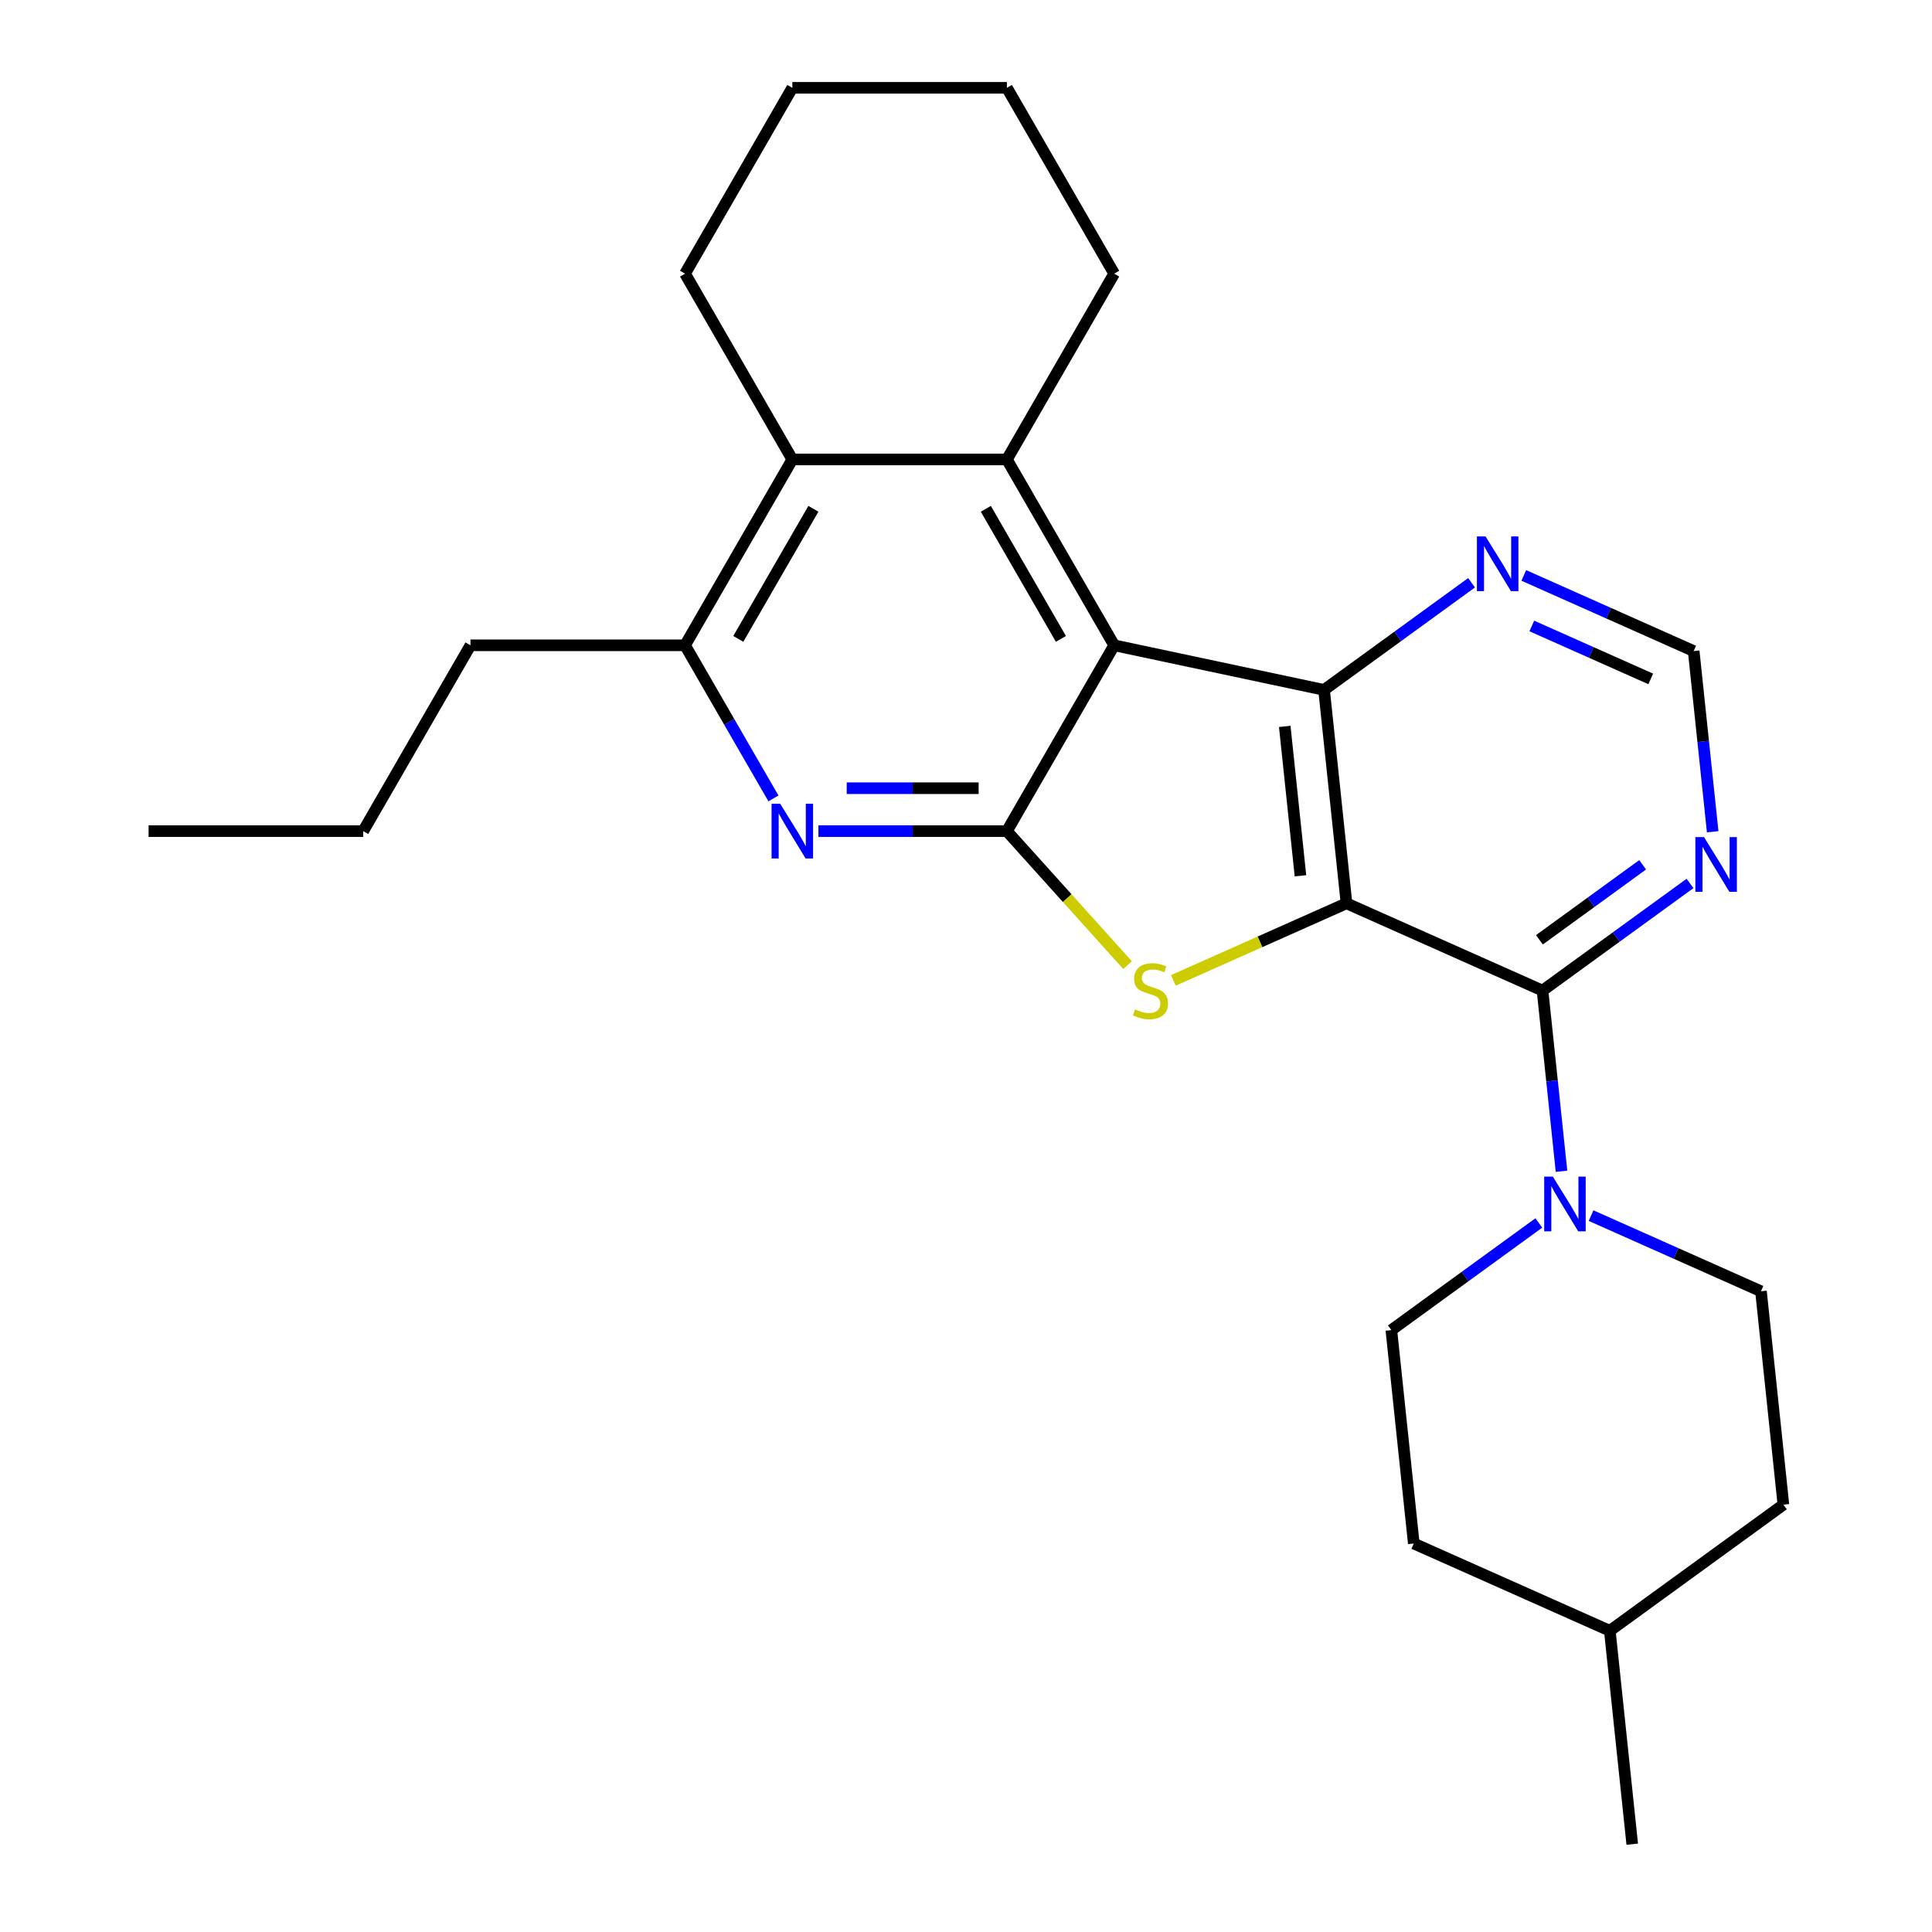 <?xml version='1.0' encoding='iso-8859-1'?>
<svg version='1.1' baseProfile='full'
              xmlns='http://www.w3.org/2000/svg'
                      xmlns:rdkit='http://www.rdkit.org/xml'
                      xmlns:xlink='http://www.w3.org/1999/xlink'
                  xml:space='preserve'
width='1000px' height='1000px' viewBox='0 0 1000 1000'>
<!-- END OF HEADER -->
<rect style='opacity:1.0;fill:#FFFFFF;stroke:none' width='1000' height='1000' x='0' y='0'> </rect>
<path class='bond-2' d='M 696.945,467.552 L 652.142,487.499' style='fill:none;fill-rule:evenodd;stroke:#000000;stroke-width:6px;stroke-linecap:butt;stroke-linejoin:miter;stroke-opacity:1' />
<path class='bond-2' d='M 652.142,487.499 L 607.34,507.447' style='fill:none;fill-rule:evenodd;stroke:#CCCC00;stroke-width:6px;stroke-linecap:butt;stroke-linejoin:miter;stroke-opacity:1' />
<path class='bond-3' d='M 696.945,467.552 L 685.335,357.097' style='fill:none;fill-rule:evenodd;stroke:#000000;stroke-width:6px;stroke-linecap:butt;stroke-linejoin:miter;stroke-opacity:1' />
<path class='bond-3' d='M 673.112,453.306 L 664.986,375.987' style='fill:none;fill-rule:evenodd;stroke:#000000;stroke-width:6px;stroke-linecap:butt;stroke-linejoin:miter;stroke-opacity:1' />
<path class='bond-4' d='M 696.945,467.552 L 798.406,512.726' style='fill:none;fill-rule:evenodd;stroke:#000000;stroke-width:6px;stroke-linecap:butt;stroke-linejoin:miter;stroke-opacity:1' />
<path class='bond-0' d='M 576.699,334.006 L 685.335,357.097' style='fill:none;fill-rule:evenodd;stroke:#000000;stroke-width:6px;stroke-linecap:butt;stroke-linejoin:miter;stroke-opacity:1' />
<path class='bond-5' d='M 576.699,334.006 L 521.167,237.822' style='fill:none;fill-rule:evenodd;stroke:#000000;stroke-width:6px;stroke-linecap:butt;stroke-linejoin:miter;stroke-opacity:1' />
<path class='bond-5' d='M 549.133,330.684 L 510.26,263.356' style='fill:none;fill-rule:evenodd;stroke:#000000;stroke-width:6px;stroke-linecap:butt;stroke-linejoin:miter;stroke-opacity:1' />
<path class='bond-26' d='M 576.699,334.006 L 521.167,430.189' style='fill:none;fill-rule:evenodd;stroke:#000000;stroke-width:6px;stroke-linecap:butt;stroke-linejoin:miter;stroke-opacity:1' />
<path class='bond-1' d='M 521.167,430.189 L 552.397,464.873' style='fill:none;fill-rule:evenodd;stroke:#000000;stroke-width:6px;stroke-linecap:butt;stroke-linejoin:miter;stroke-opacity:1' />
<path class='bond-1' d='M 552.397,464.873 L 583.627,499.558' style='fill:none;fill-rule:evenodd;stroke:#CCCC00;stroke-width:6px;stroke-linecap:butt;stroke-linejoin:miter;stroke-opacity:1' />
<path class='bond-6' d='M 521.167,430.189 L 472.394,430.189' style='fill:none;fill-rule:evenodd;stroke:#000000;stroke-width:6px;stroke-linecap:butt;stroke-linejoin:miter;stroke-opacity:1' />
<path class='bond-6' d='M 472.394,430.189 L 423.621,430.189' style='fill:none;fill-rule:evenodd;stroke:#0000FF;stroke-width:6px;stroke-linecap:butt;stroke-linejoin:miter;stroke-opacity:1' />
<path class='bond-6' d='M 506.535,407.977 L 472.394,407.977' style='fill:none;fill-rule:evenodd;stroke:#000000;stroke-width:6px;stroke-linecap:butt;stroke-linejoin:miter;stroke-opacity:1' />
<path class='bond-6' d='M 472.394,407.977 L 438.253,407.977' style='fill:none;fill-rule:evenodd;stroke:#0000FF;stroke-width:6px;stroke-linecap:butt;stroke-linejoin:miter;stroke-opacity:1' />
<path class='bond-11' d='M 685.335,357.097 L 723.503,329.367' style='fill:none;fill-rule:evenodd;stroke:#000000;stroke-width:6px;stroke-linecap:butt;stroke-linejoin:miter;stroke-opacity:1' />
<path class='bond-11' d='M 723.503,329.367 L 761.671,301.636' style='fill:none;fill-rule:evenodd;stroke:#0000FF;stroke-width:6px;stroke-linecap:butt;stroke-linejoin:miter;stroke-opacity:1' />
<path class='bond-7' d='M 798.406,512.726 L 803.321,559.485' style='fill:none;fill-rule:evenodd;stroke:#000000;stroke-width:6px;stroke-linecap:butt;stroke-linejoin:miter;stroke-opacity:1' />
<path class='bond-7' d='M 803.321,559.485 L 808.235,606.244' style='fill:none;fill-rule:evenodd;stroke:#0000FF;stroke-width:6px;stroke-linecap:butt;stroke-linejoin:miter;stroke-opacity:1' />
<path class='bond-10' d='M 798.406,512.726 L 836.574,484.995' style='fill:none;fill-rule:evenodd;stroke:#000000;stroke-width:6px;stroke-linecap:butt;stroke-linejoin:miter;stroke-opacity:1' />
<path class='bond-10' d='M 836.574,484.995 L 874.742,457.265' style='fill:none;fill-rule:evenodd;stroke:#0000FF;stroke-width:6px;stroke-linecap:butt;stroke-linejoin:miter;stroke-opacity:1' />
<path class='bond-10' d='M 796.8,486.436 L 823.518,467.025' style='fill:none;fill-rule:evenodd;stroke:#000000;stroke-width:6px;stroke-linecap:butt;stroke-linejoin:miter;stroke-opacity:1' />
<path class='bond-10' d='M 823.518,467.025 L 850.235,447.613' style='fill:none;fill-rule:evenodd;stroke:#0000FF;stroke-width:6px;stroke-linecap:butt;stroke-linejoin:miter;stroke-opacity:1' />
<path class='bond-8' d='M 521.167,237.822 L 410.104,237.822' style='fill:none;fill-rule:evenodd;stroke:#000000;stroke-width:6px;stroke-linecap:butt;stroke-linejoin:miter;stroke-opacity:1' />
<path class='bond-15' d='M 521.167,237.822 L 576.699,141.638' style='fill:none;fill-rule:evenodd;stroke:#000000;stroke-width:6px;stroke-linecap:butt;stroke-linejoin:miter;stroke-opacity:1' />
<path class='bond-9' d='M 400.326,413.253 L 377.449,373.629' style='fill:none;fill-rule:evenodd;stroke:#0000FF;stroke-width:6px;stroke-linecap:butt;stroke-linejoin:miter;stroke-opacity:1' />
<path class='bond-9' d='M 377.449,373.629 L 354.572,334.006' style='fill:none;fill-rule:evenodd;stroke:#000000;stroke-width:6px;stroke-linecap:butt;stroke-linejoin:miter;stroke-opacity:1' />
<path class='bond-13' d='M 796.499,633.001 L 758.331,660.731' style='fill:none;fill-rule:evenodd;stroke:#0000FF;stroke-width:6px;stroke-linecap:butt;stroke-linejoin:miter;stroke-opacity:1' />
<path class='bond-13' d='M 758.331,660.731 L 720.163,688.462' style='fill:none;fill-rule:evenodd;stroke:#000000;stroke-width:6px;stroke-linecap:butt;stroke-linejoin:miter;stroke-opacity:1' />
<path class='bond-14' d='M 823.532,629.199 L 867.504,648.776' style='fill:none;fill-rule:evenodd;stroke:#0000FF;stroke-width:6px;stroke-linecap:butt;stroke-linejoin:miter;stroke-opacity:1' />
<path class='bond-14' d='M 867.504,648.776 L 911.477,668.354' style='fill:none;fill-rule:evenodd;stroke:#000000;stroke-width:6px;stroke-linecap:butt;stroke-linejoin:miter;stroke-opacity:1' />
<path class='bond-19' d='M 410.104,237.822 L 354.572,141.638' style='fill:none;fill-rule:evenodd;stroke:#000000;stroke-width:6px;stroke-linecap:butt;stroke-linejoin:miter;stroke-opacity:1' />
<path class='bond-28' d='M 410.104,237.822 L 354.572,334.006' style='fill:none;fill-rule:evenodd;stroke:#000000;stroke-width:6px;stroke-linecap:butt;stroke-linejoin:miter;stroke-opacity:1' />
<path class='bond-28' d='M 421.011,263.356 L 382.139,330.684' style='fill:none;fill-rule:evenodd;stroke:#000000;stroke-width:6px;stroke-linecap:butt;stroke-linejoin:miter;stroke-opacity:1' />
<path class='bond-20' d='M 354.572,334.006 L 243.509,334.006' style='fill:none;fill-rule:evenodd;stroke:#000000;stroke-width:6px;stroke-linecap:butt;stroke-linejoin:miter;stroke-opacity:1' />
<path class='bond-12' d='M 886.478,430.508 L 881.564,383.748' style='fill:none;fill-rule:evenodd;stroke:#0000FF;stroke-width:6px;stroke-linecap:butt;stroke-linejoin:miter;stroke-opacity:1' />
<path class='bond-12' d='M 881.564,383.748 L 876.649,336.989' style='fill:none;fill-rule:evenodd;stroke:#000000;stroke-width:6px;stroke-linecap:butt;stroke-linejoin:miter;stroke-opacity:1' />
<path class='bond-27' d='M 788.704,297.834 L 832.677,317.411' style='fill:none;fill-rule:evenodd;stroke:#0000FF;stroke-width:6px;stroke-linecap:butt;stroke-linejoin:miter;stroke-opacity:1' />
<path class='bond-27' d='M 832.677,317.411 L 876.649,336.989' style='fill:none;fill-rule:evenodd;stroke:#000000;stroke-width:6px;stroke-linecap:butt;stroke-linejoin:miter;stroke-opacity:1' />
<path class='bond-27' d='M 792.861,323.999 L 823.642,337.704' style='fill:none;fill-rule:evenodd;stroke:#0000FF;stroke-width:6px;stroke-linecap:butt;stroke-linejoin:miter;stroke-opacity:1' />
<path class='bond-27' d='M 823.642,337.704 L 854.423,351.408' style='fill:none;fill-rule:evenodd;stroke:#000000;stroke-width:6px;stroke-linecap:butt;stroke-linejoin:miter;stroke-opacity:1' />
<path class='bond-17' d='M 720.163,688.462 L 731.773,798.917' style='fill:none;fill-rule:evenodd;stroke:#000000;stroke-width:6px;stroke-linecap:butt;stroke-linejoin:miter;stroke-opacity:1' />
<path class='bond-16' d='M 911.477,668.354 L 923.086,778.809' style='fill:none;fill-rule:evenodd;stroke:#000000;stroke-width:6px;stroke-linecap:butt;stroke-linejoin:miter;stroke-opacity:1' />
<path class='bond-23' d='M 576.699,141.638 L 521.167,45.455' style='fill:none;fill-rule:evenodd;stroke:#000000;stroke-width:6px;stroke-linecap:butt;stroke-linejoin:miter;stroke-opacity:1' />
<path class='bond-18' d='M 923.086,778.809 L 833.234,844.09' style='fill:none;fill-rule:evenodd;stroke:#000000;stroke-width:6px;stroke-linecap:butt;stroke-linejoin:miter;stroke-opacity:1' />
<path class='bond-29' d='M 731.773,798.917 L 833.234,844.09' style='fill:none;fill-rule:evenodd;stroke:#000000;stroke-width:6px;stroke-linecap:butt;stroke-linejoin:miter;stroke-opacity:1' />
<path class='bond-21' d='M 833.234,844.09 L 844.843,954.545' style='fill:none;fill-rule:evenodd;stroke:#000000;stroke-width:6px;stroke-linecap:butt;stroke-linejoin:miter;stroke-opacity:1' />
<path class='bond-30' d='M 354.572,141.638 L 410.104,45.455' style='fill:none;fill-rule:evenodd;stroke:#000000;stroke-width:6px;stroke-linecap:butt;stroke-linejoin:miter;stroke-opacity:1' />
<path class='bond-22' d='M 243.509,334.006 L 187.977,430.189' style='fill:none;fill-rule:evenodd;stroke:#000000;stroke-width:6px;stroke-linecap:butt;stroke-linejoin:miter;stroke-opacity:1' />
<path class='bond-25' d='M 187.977,430.189 L 76.914,430.189' style='fill:none;fill-rule:evenodd;stroke:#000000;stroke-width:6px;stroke-linecap:butt;stroke-linejoin:miter;stroke-opacity:1' />
<path class='bond-24' d='M 521.167,45.455 L 410.104,45.455' style='fill:none;fill-rule:evenodd;stroke:#000000;stroke-width:6px;stroke-linecap:butt;stroke-linejoin:miter;stroke-opacity:1' />
<path  class='atom-3' d='M 587.483 522.446
Q 587.803 522.566, 589.123 523.126
Q 590.443 523.686, 591.883 524.046
Q 593.363 524.366, 594.803 524.366
Q 597.483 524.366, 599.043 523.086
Q 600.603 521.766, 600.603 519.486
Q 600.603 517.926, 599.803 516.966
Q 599.043 516.006, 597.843 515.486
Q 596.643 514.966, 594.643 514.366
Q 592.123 513.606, 590.603 512.886
Q 589.123 512.166, 588.043 510.646
Q 587.003 509.126, 587.003 506.566
Q 587.003 503.006, 589.403 500.806
Q 591.843 498.606, 596.643 498.606
Q 599.923 498.606, 603.643 500.166
L 602.723 503.246
Q 599.323 501.846, 596.763 501.846
Q 594.003 501.846, 592.483 503.006
Q 590.963 504.126, 591.003 506.086
Q 591.003 507.606, 591.763 508.526
Q 592.563 509.446, 593.683 509.966
Q 594.843 510.486, 596.763 511.086
Q 599.323 511.886, 600.843 512.686
Q 602.363 513.486, 603.443 515.126
Q 604.563 516.726, 604.563 519.486
Q 604.563 523.406, 601.923 525.526
Q 599.323 527.606, 594.963 527.606
Q 592.443 527.606, 590.523 527.046
Q 588.643 526.526, 586.403 525.606
L 587.483 522.446
' fill='#CCCC00'/>
<path  class='atom-7' d='M 403.844 416.029
L 413.124 431.029
Q 414.044 432.509, 415.524 435.189
Q 417.004 437.869, 417.084 438.029
L 417.084 416.029
L 420.844 416.029
L 420.844 444.349
L 416.964 444.349
L 407.004 427.949
Q 405.844 426.029, 404.604 423.829
Q 403.404 421.629, 403.044 420.949
L 403.044 444.349
L 399.364 444.349
L 399.364 416.029
L 403.844 416.029
' fill='#0000FF'/>
<path  class='atom-8' d='M 803.755 609.021
L 813.035 624.021
Q 813.955 625.501, 815.435 628.181
Q 816.915 630.861, 816.995 631.021
L 816.995 609.021
L 820.755 609.021
L 820.755 637.341
L 816.875 637.341
L 806.915 620.941
Q 805.755 619.021, 804.515 616.821
Q 803.315 614.621, 802.955 613.941
L 802.955 637.341
L 799.275 637.341
L 799.275 609.021
L 803.755 609.021
' fill='#0000FF'/>
<path  class='atom-11' d='M 881.998 433.284
L 891.278 448.284
Q 892.198 449.764, 893.678 452.444
Q 895.158 455.124, 895.238 455.284
L 895.238 433.284
L 898.998 433.284
L 898.998 461.604
L 895.118 461.604
L 885.158 445.204
Q 883.998 443.284, 882.758 441.084
Q 881.558 438.884, 881.198 438.204
L 881.198 461.604
L 877.518 461.604
L 877.518 433.284
L 881.998 433.284
' fill='#0000FF'/>
<path  class='atom-12' d='M 768.928 277.656
L 778.208 292.656
Q 779.128 294.136, 780.608 296.816
Q 782.088 299.496, 782.168 299.656
L 782.168 277.656
L 785.928 277.656
L 785.928 305.976
L 782.048 305.976
L 772.088 289.576
Q 770.928 287.656, 769.688 285.456
Q 768.488 283.256, 768.128 282.576
L 768.128 305.976
L 764.448 305.976
L 764.448 277.656
L 768.928 277.656
' fill='#0000FF'/>
</svg>

